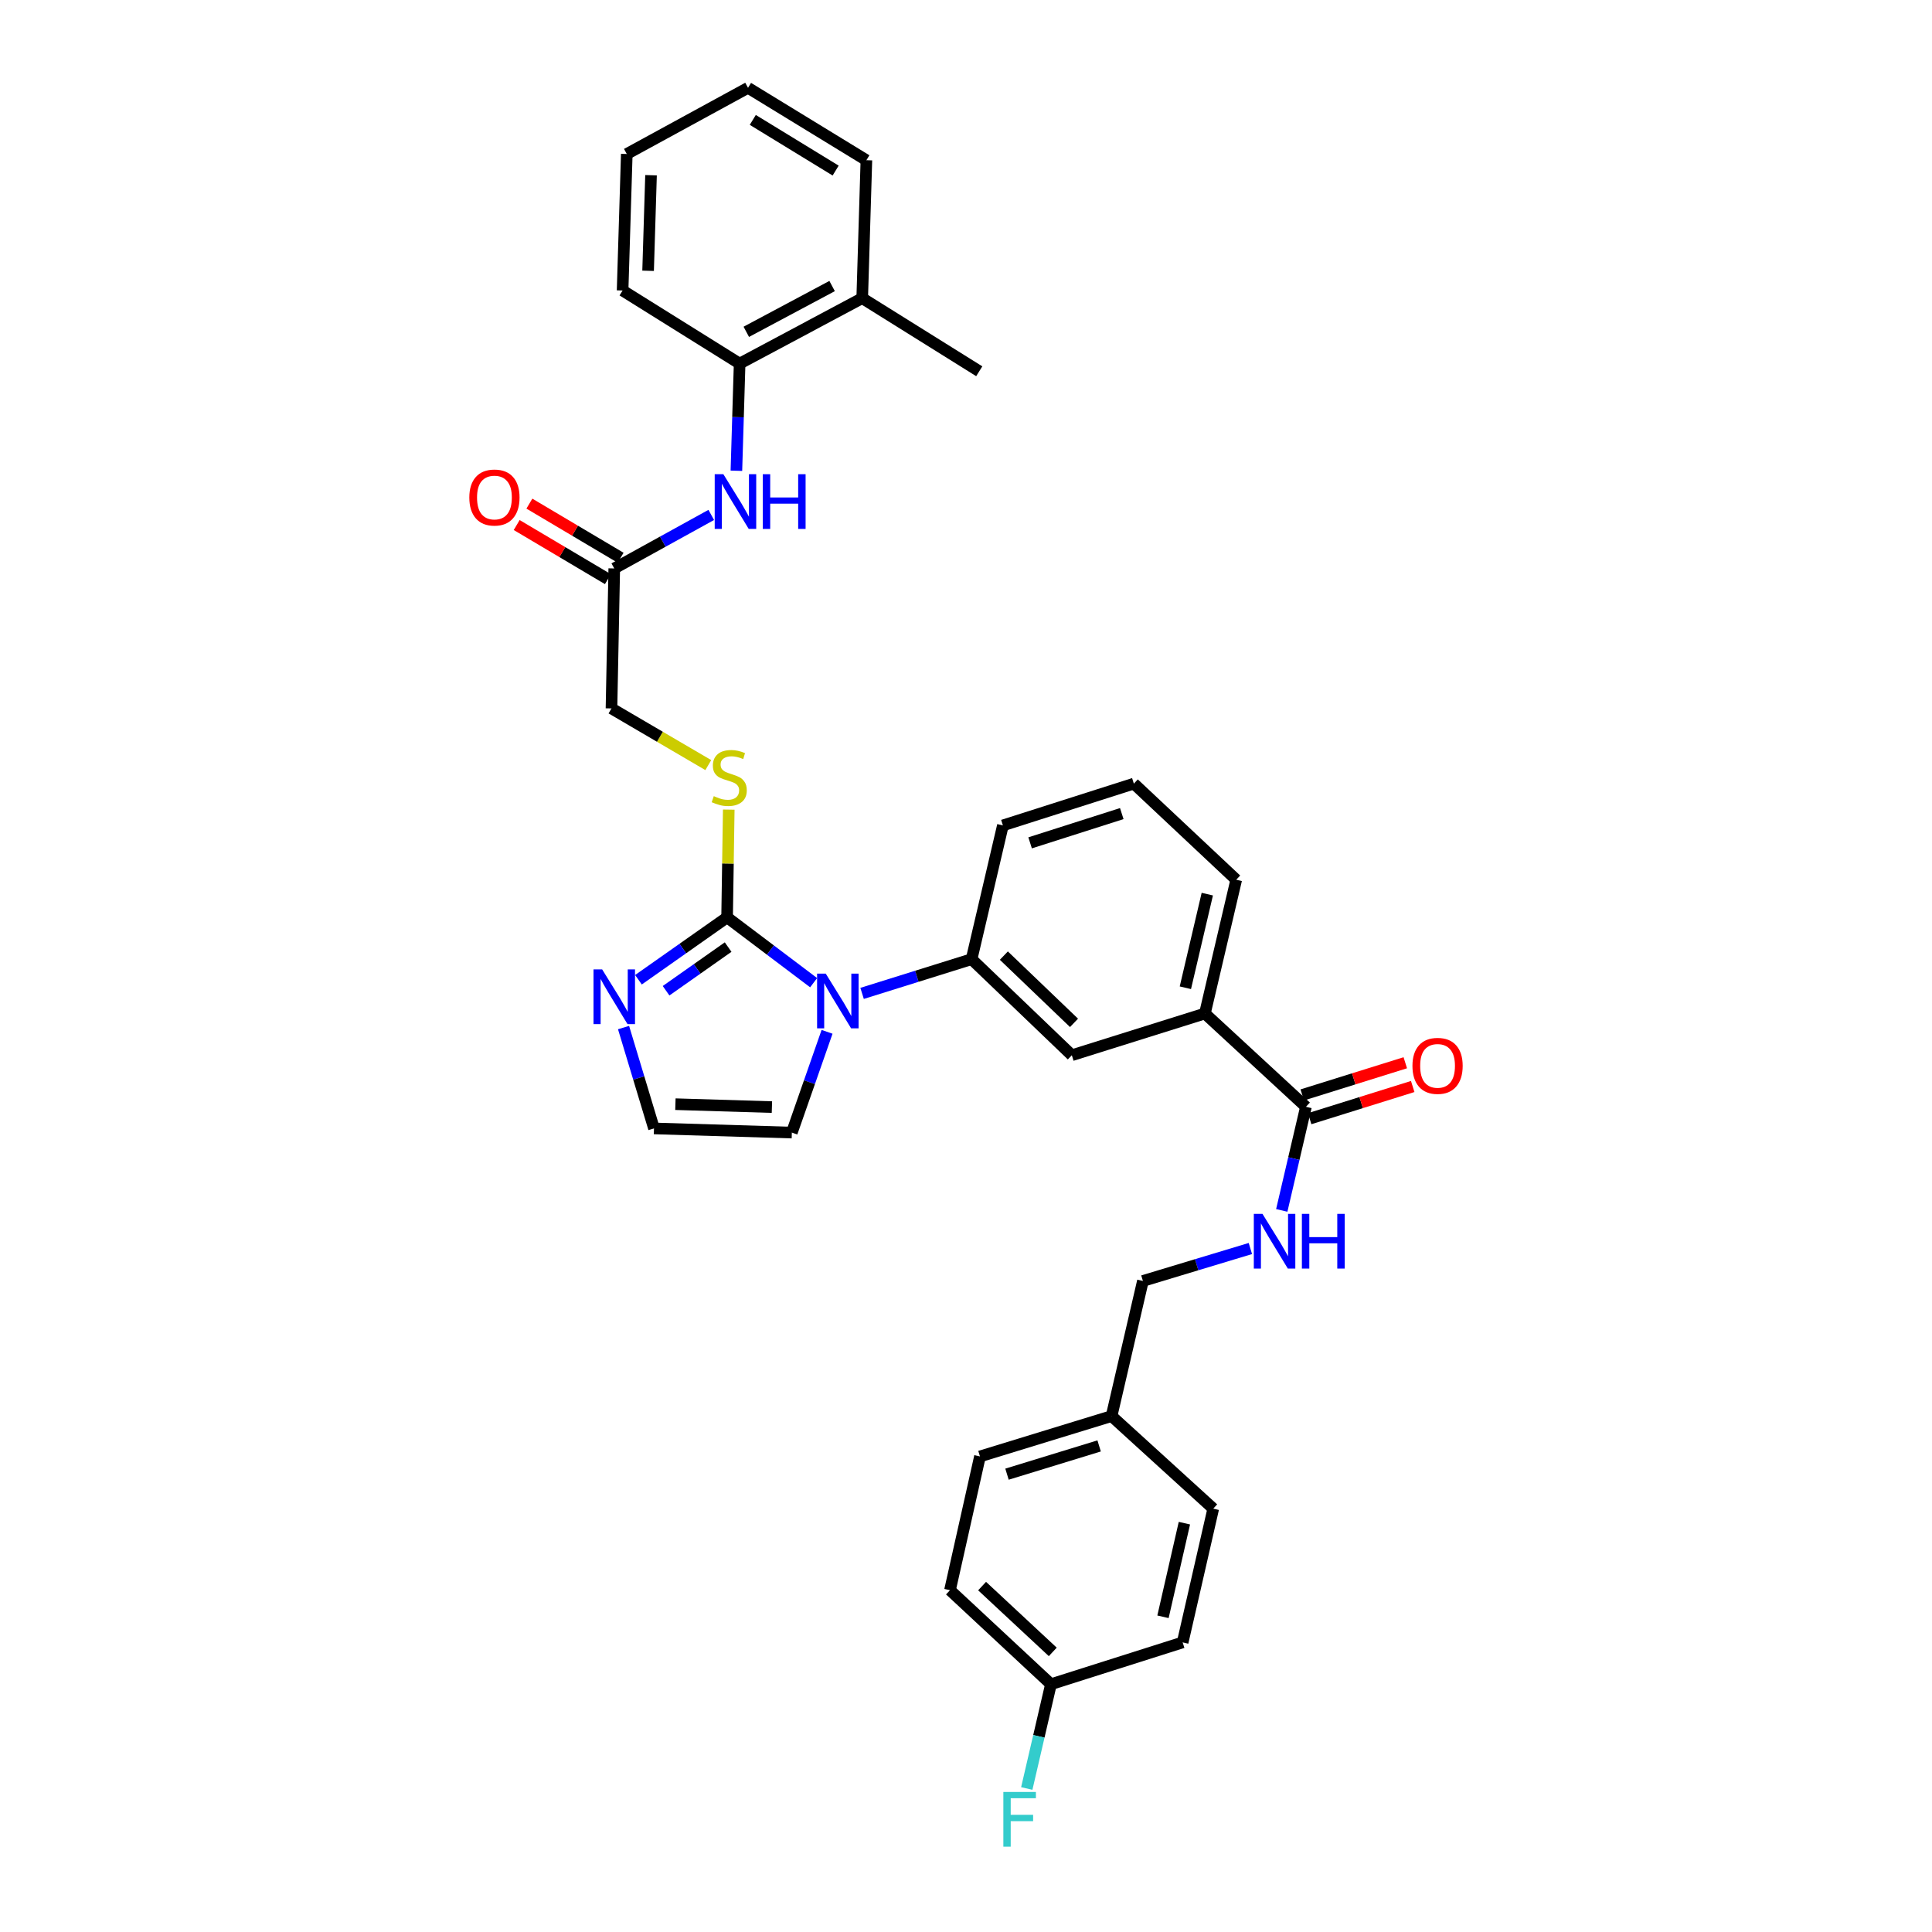 <?xml version='1.0' encoding='iso-8859-1'?>
<svg version='1.1' baseProfile='full'
              xmlns='http://www.w3.org/2000/svg'
                      xmlns:rdkit='http://www.rdkit.org/xml'
                      xmlns:xlink='http://www.w3.org/1999/xlink'
                  xml:space='preserve'
width='1000px' height='1000px' viewBox='0 0 1000 1000'>
<!-- END OF HEADER -->
<rect style='opacity:1.0;fill:#FFFFFF;stroke:none' width='1000' height='1000' x='0' y='0'> </rect>
<path class='bond-0' d='M 421.129,508.639 L 398.738,491.735' style='fill:none;fill-rule:evenodd;stroke:#0000FF;stroke-width:6px;stroke-linecap:butt;stroke-linejoin:miter;stroke-opacity:1' />
<path class='bond-0' d='M 398.738,491.735 L 376.346,474.831' style='fill:none;fill-rule:evenodd;stroke:#000000;stroke-width:6px;stroke-linecap:butt;stroke-linejoin:miter;stroke-opacity:1' />
<path class='bond-2' d='M 446.218,514.179 L 474.558,505.321' style='fill:none;fill-rule:evenodd;stroke:#0000FF;stroke-width:6px;stroke-linecap:butt;stroke-linejoin:miter;stroke-opacity:1' />
<path class='bond-2' d='M 474.558,505.321 L 502.898,496.463' style='fill:none;fill-rule:evenodd;stroke:#000000;stroke-width:6px;stroke-linecap:butt;stroke-linejoin:miter;stroke-opacity:1' />
<path class='bond-11' d='M 428.086,534.067 L 418.971,560.147' style='fill:none;fill-rule:evenodd;stroke:#0000FF;stroke-width:6px;stroke-linecap:butt;stroke-linejoin:miter;stroke-opacity:1' />
<path class='bond-11' d='M 418.971,560.147 L 409.857,586.227' style='fill:none;fill-rule:evenodd;stroke:#000000;stroke-width:6px;stroke-linecap:butt;stroke-linejoin:miter;stroke-opacity:1' />
<path class='bond-1' d='M 376.346,474.831 L 353.405,490.972' style='fill:none;fill-rule:evenodd;stroke:#000000;stroke-width:6px;stroke-linecap:butt;stroke-linejoin:miter;stroke-opacity:1' />
<path class='bond-1' d='M 353.405,490.972 L 330.465,507.114' style='fill:none;fill-rule:evenodd;stroke:#0000FF;stroke-width:6px;stroke-linecap:butt;stroke-linejoin:miter;stroke-opacity:1' />
<path class='bond-1' d='M 376.876,490.207 L 360.817,501.507' style='fill:none;fill-rule:evenodd;stroke:#000000;stroke-width:6px;stroke-linecap:butt;stroke-linejoin:miter;stroke-opacity:1' />
<path class='bond-1' d='M 360.817,501.507 L 344.759,512.806' style='fill:none;fill-rule:evenodd;stroke:#0000FF;stroke-width:6px;stroke-linecap:butt;stroke-linejoin:miter;stroke-opacity:1' />
<path class='bond-5' d='M 376.346,474.831 L 376.773,446.943' style='fill:none;fill-rule:evenodd;stroke:#000000;stroke-width:6px;stroke-linecap:butt;stroke-linejoin:miter;stroke-opacity:1' />
<path class='bond-5' d='M 376.773,446.943 L 377.2,419.055' style='fill:none;fill-rule:evenodd;stroke:#CCCC00;stroke-width:6px;stroke-linecap:butt;stroke-linejoin:miter;stroke-opacity:1' />
<path class='bond-33' d='M 322.748,531.867 L 330.623,557.97' style='fill:none;fill-rule:evenodd;stroke:#0000FF;stroke-width:6px;stroke-linecap:butt;stroke-linejoin:miter;stroke-opacity:1' />
<path class='bond-33' d='M 330.623,557.97 L 338.498,584.073' style='fill:none;fill-rule:evenodd;stroke:#000000;stroke-width:6px;stroke-linecap:butt;stroke-linejoin:miter;stroke-opacity:1' />
<path class='bond-6' d='M 502.898,496.463 L 554.779,546.189' style='fill:none;fill-rule:evenodd;stroke:#000000;stroke-width:6px;stroke-linecap:butt;stroke-linejoin:miter;stroke-opacity:1' />
<path class='bond-6' d='M 519.593,494.623 L 555.909,529.432' style='fill:none;fill-rule:evenodd;stroke:#000000;stroke-width:6px;stroke-linecap:butt;stroke-linejoin:miter;stroke-opacity:1' />
<path class='bond-25' d='M 502.898,496.463 L 519.099,427.23' style='fill:none;fill-rule:evenodd;stroke:#000000;stroke-width:6px;stroke-linecap:butt;stroke-linejoin:miter;stroke-opacity:1' />
<path class='bond-3' d='M 675.957,572.881 L 623.654,524.586' style='fill:none;fill-rule:evenodd;stroke:#000000;stroke-width:6px;stroke-linecap:butt;stroke-linejoin:miter;stroke-opacity:1' />
<path class='bond-10' d='M 675.957,572.881 L 669.696,599.693' style='fill:none;fill-rule:evenodd;stroke:#000000;stroke-width:6px;stroke-linecap:butt;stroke-linejoin:miter;stroke-opacity:1' />
<path class='bond-10' d='M 669.696,599.693 L 663.436,626.505' style='fill:none;fill-rule:evenodd;stroke:#0000FF;stroke-width:6px;stroke-linecap:butt;stroke-linejoin:miter;stroke-opacity:1' />
<path class='bond-13' d='M 677.877,579.029 L 704.547,570.7' style='fill:none;fill-rule:evenodd;stroke:#000000;stroke-width:6px;stroke-linecap:butt;stroke-linejoin:miter;stroke-opacity:1' />
<path class='bond-13' d='M 704.547,570.7 L 731.217,562.371' style='fill:none;fill-rule:evenodd;stroke:#FF0000;stroke-width:6px;stroke-linecap:butt;stroke-linejoin:miter;stroke-opacity:1' />
<path class='bond-13' d='M 674.037,566.734 L 700.707,558.405' style='fill:none;fill-rule:evenodd;stroke:#000000;stroke-width:6px;stroke-linecap:butt;stroke-linejoin:miter;stroke-opacity:1' />
<path class='bond-13' d='M 700.707,558.405 L 727.377,550.076' style='fill:none;fill-rule:evenodd;stroke:#FF0000;stroke-width:6px;stroke-linecap:butt;stroke-linejoin:miter;stroke-opacity:1' />
<path class='bond-4' d='M 368.144,266.523 L 343.042,280.373' style='fill:none;fill-rule:evenodd;stroke:#0000FF;stroke-width:6px;stroke-linecap:butt;stroke-linejoin:miter;stroke-opacity:1' />
<path class='bond-4' d='M 343.042,280.373 L 317.939,294.223' style='fill:none;fill-rule:evenodd;stroke:#000000;stroke-width:6px;stroke-linecap:butt;stroke-linejoin:miter;stroke-opacity:1' />
<path class='bond-12' d='M 381.156,243.663 L 381.993,215.932' style='fill:none;fill-rule:evenodd;stroke:#0000FF;stroke-width:6px;stroke-linecap:butt;stroke-linejoin:miter;stroke-opacity:1' />
<path class='bond-12' d='M 381.993,215.932 L 382.829,188.201' style='fill:none;fill-rule:evenodd;stroke:#000000;stroke-width:6px;stroke-linecap:butt;stroke-linejoin:miter;stroke-opacity:1' />
<path class='bond-16' d='M 366.609,396.013 L 341.555,381.345' style='fill:none;fill-rule:evenodd;stroke:#CCCC00;stroke-width:6px;stroke-linecap:butt;stroke-linejoin:miter;stroke-opacity:1' />
<path class='bond-16' d='M 341.555,381.345 L 316.501,366.676' style='fill:none;fill-rule:evenodd;stroke:#000000;stroke-width:6px;stroke-linecap:butt;stroke-linejoin:miter;stroke-opacity:1' />
<path class='bond-7' d='M 554.779,546.189 L 623.654,524.586' style='fill:none;fill-rule:evenodd;stroke:#000000;stroke-width:6px;stroke-linecap:butt;stroke-linejoin:miter;stroke-opacity:1' />
<path class='bond-34' d='M 623.654,524.586 L 639.869,455.352' style='fill:none;fill-rule:evenodd;stroke:#000000;stroke-width:6px;stroke-linecap:butt;stroke-linejoin:miter;stroke-opacity:1' />
<path class='bond-34' d='M 613.545,511.263 L 624.896,462.8' style='fill:none;fill-rule:evenodd;stroke:#000000;stroke-width:6px;stroke-linecap:butt;stroke-linejoin:miter;stroke-opacity:1' />
<path class='bond-8' d='M 317.939,294.223 L 316.501,366.676' style='fill:none;fill-rule:evenodd;stroke:#000000;stroke-width:6px;stroke-linecap:butt;stroke-linejoin:miter;stroke-opacity:1' />
<path class='bond-14' d='M 321.225,288.684 L 297.616,274.68' style='fill:none;fill-rule:evenodd;stroke:#000000;stroke-width:6px;stroke-linecap:butt;stroke-linejoin:miter;stroke-opacity:1' />
<path class='bond-14' d='M 297.616,274.68 L 274.007,260.676' style='fill:none;fill-rule:evenodd;stroke:#FF0000;stroke-width:6px;stroke-linecap:butt;stroke-linejoin:miter;stroke-opacity:1' />
<path class='bond-14' d='M 314.654,299.762 L 291.045,285.758' style='fill:none;fill-rule:evenodd;stroke:#000000;stroke-width:6px;stroke-linecap:butt;stroke-linejoin:miter;stroke-opacity:1' />
<path class='bond-14' d='M 291.045,285.758 L 267.436,271.754' style='fill:none;fill-rule:evenodd;stroke:#FF0000;stroke-width:6px;stroke-linecap:butt;stroke-linejoin:miter;stroke-opacity:1' />
<path class='bond-9' d='M 338.498,584.073 L 409.857,586.227' style='fill:none;fill-rule:evenodd;stroke:#000000;stroke-width:6px;stroke-linecap:butt;stroke-linejoin:miter;stroke-opacity:1' />
<path class='bond-9' d='M 349.591,571.521 L 399.542,573.029' style='fill:none;fill-rule:evenodd;stroke:#000000;stroke-width:6px;stroke-linecap:butt;stroke-linejoin:miter;stroke-opacity:1' />
<path class='bond-17' d='M 647.193,646.23 L 619.38,654.627' style='fill:none;fill-rule:evenodd;stroke:#0000FF;stroke-width:6px;stroke-linecap:butt;stroke-linejoin:miter;stroke-opacity:1' />
<path class='bond-17' d='M 619.38,654.627 L 591.567,663.024' style='fill:none;fill-rule:evenodd;stroke:#000000;stroke-width:6px;stroke-linecap:butt;stroke-linejoin:miter;stroke-opacity:1' />
<path class='bond-15' d='M 382.829,188.201 L 446.281,154.332' style='fill:none;fill-rule:evenodd;stroke:#000000;stroke-width:6px;stroke-linecap:butt;stroke-linejoin:miter;stroke-opacity:1' />
<path class='bond-15' d='M 386.281,171.757 L 430.697,148.049' style='fill:none;fill-rule:evenodd;stroke:#000000;stroke-width:6px;stroke-linecap:butt;stroke-linejoin:miter;stroke-opacity:1' />
<path class='bond-28' d='M 382.829,188.201 L 322.254,150.367' style='fill:none;fill-rule:evenodd;stroke:#000000;stroke-width:6px;stroke-linecap:butt;stroke-linejoin:miter;stroke-opacity:1' />
<path class='bond-29' d='M 446.281,154.332 L 506.863,192.165' style='fill:none;fill-rule:evenodd;stroke:#000000;stroke-width:6px;stroke-linecap:butt;stroke-linejoin:miter;stroke-opacity:1' />
<path class='bond-30' d='M 446.281,154.332 L 448.442,82.923' style='fill:none;fill-rule:evenodd;stroke:#000000;stroke-width:6px;stroke-linecap:butt;stroke-linejoin:miter;stroke-opacity:1' />
<path class='bond-19' d='M 591.567,663.024 L 575.352,732.959' style='fill:none;fill-rule:evenodd;stroke:#000000;stroke-width:6px;stroke-linecap:butt;stroke-linejoin:miter;stroke-opacity:1' />
<path class='bond-18' d='M 543.973,871.748 L 491.713,823.08' style='fill:none;fill-rule:evenodd;stroke:#000000;stroke-width:6px;stroke-linecap:butt;stroke-linejoin:miter;stroke-opacity:1' />
<path class='bond-18' d='M 544.912,855.021 L 508.331,820.954' style='fill:none;fill-rule:evenodd;stroke:#000000;stroke-width:6px;stroke-linecap:butt;stroke-linejoin:miter;stroke-opacity:1' />
<path class='bond-20' d='M 543.973,871.748 L 537.715,898.734' style='fill:none;fill-rule:evenodd;stroke:#000000;stroke-width:6px;stroke-linecap:butt;stroke-linejoin:miter;stroke-opacity:1' />
<path class='bond-20' d='M 537.715,898.734 L 531.457,925.721' style='fill:none;fill-rule:evenodd;stroke:#33CCCC;stroke-width:6px;stroke-linecap:butt;stroke-linejoin:miter;stroke-opacity:1' />
<path class='bond-35' d='M 543.973,871.748 L 612.14,850.108' style='fill:none;fill-rule:evenodd;stroke:#000000;stroke-width:6px;stroke-linecap:butt;stroke-linejoin:miter;stroke-opacity:1' />
<path class='bond-23' d='M 575.352,732.959 L 627.976,780.875' style='fill:none;fill-rule:evenodd;stroke:#000000;stroke-width:6px;stroke-linecap:butt;stroke-linejoin:miter;stroke-opacity:1' />
<path class='bond-24' d='M 575.352,732.959 L 507.227,753.847' style='fill:none;fill-rule:evenodd;stroke:#000000;stroke-width:6px;stroke-linecap:butt;stroke-linejoin:miter;stroke-opacity:1' />
<path class='bond-24' d='M 568.909,748.407 L 521.222,763.028' style='fill:none;fill-rule:evenodd;stroke:#000000;stroke-width:6px;stroke-linecap:butt;stroke-linejoin:miter;stroke-opacity:1' />
<path class='bond-21' d='M 612.14,850.108 L 627.976,780.875' style='fill:none;fill-rule:evenodd;stroke:#000000;stroke-width:6px;stroke-linecap:butt;stroke-linejoin:miter;stroke-opacity:1' />
<path class='bond-21' d='M 601.959,836.851 L 613.045,788.388' style='fill:none;fill-rule:evenodd;stroke:#000000;stroke-width:6px;stroke-linecap:butt;stroke-linejoin:miter;stroke-opacity:1' />
<path class='bond-22' d='M 491.713,823.08 L 507.227,753.847' style='fill:none;fill-rule:evenodd;stroke:#000000;stroke-width:6px;stroke-linecap:butt;stroke-linejoin:miter;stroke-opacity:1' />
<path class='bond-27' d='M 519.099,427.23 L 586.88,405.597' style='fill:none;fill-rule:evenodd;stroke:#000000;stroke-width:6px;stroke-linecap:butt;stroke-linejoin:miter;stroke-opacity:1' />
<path class='bond-27' d='M 533.183,436.256 L 580.629,421.113' style='fill:none;fill-rule:evenodd;stroke:#000000;stroke-width:6px;stroke-linecap:butt;stroke-linejoin:miter;stroke-opacity:1' />
<path class='bond-26' d='M 639.869,455.352 L 586.88,405.597' style='fill:none;fill-rule:evenodd;stroke:#000000;stroke-width:6px;stroke-linecap:butt;stroke-linejoin:miter;stroke-opacity:1' />
<path class='bond-31' d='M 322.254,150.367 L 324.423,79.703' style='fill:none;fill-rule:evenodd;stroke:#000000;stroke-width:6px;stroke-linecap:butt;stroke-linejoin:miter;stroke-opacity:1' />
<path class='bond-31' d='M 335.454,140.163 L 336.972,90.698' style='fill:none;fill-rule:evenodd;stroke:#000000;stroke-width:6px;stroke-linecap:butt;stroke-linejoin:miter;stroke-opacity:1' />
<path class='bond-36' d='M 448.442,82.923 L 387.173,45.455' style='fill:none;fill-rule:evenodd;stroke:#000000;stroke-width:6px;stroke-linecap:butt;stroke-linejoin:miter;stroke-opacity:1' />
<path class='bond-36' d='M 432.531,88.291 L 389.643,62.063' style='fill:none;fill-rule:evenodd;stroke:#000000;stroke-width:6px;stroke-linecap:butt;stroke-linejoin:miter;stroke-opacity:1' />
<path class='bond-32' d='M 324.423,79.703 L 387.173,45.455' style='fill:none;fill-rule:evenodd;stroke:#000000;stroke-width:6px;stroke-linecap:butt;stroke-linejoin:miter;stroke-opacity:1' />
<path  class='atom-0' d='M 427.405 503.943
L 436.685 518.943
Q 437.605 520.423, 439.085 523.103
Q 440.565 525.783, 440.645 525.943
L 440.645 503.943
L 444.405 503.943
L 444.405 532.263
L 440.525 532.263
L 430.565 515.863
Q 429.405 513.943, 428.165 511.743
Q 426.965 509.543, 426.605 508.863
L 426.605 532.263
L 422.925 532.263
L 422.925 503.943
L 427.405 503.943
' fill='#0000FF'/>
<path  class='atom-2' d='M 311.679 501.767
L 320.959 516.767
Q 321.879 518.247, 323.359 520.927
Q 324.839 523.607, 324.919 523.767
L 324.919 501.767
L 328.679 501.767
L 328.679 530.087
L 324.799 530.087
L 314.839 513.687
Q 313.679 511.767, 312.439 509.567
Q 311.239 507.367, 310.879 506.687
L 310.879 530.087
L 307.199 530.087
L 307.199 501.767
L 311.679 501.767
' fill='#0000FF'/>
<path  class='atom-5' d='M 374.415 245.45
L 383.695 260.45
Q 384.615 261.93, 386.095 264.61
Q 387.575 267.29, 387.655 267.45
L 387.655 245.45
L 391.415 245.45
L 391.415 273.77
L 387.535 273.77
L 377.575 257.37
Q 376.415 255.45, 375.175 253.25
Q 373.975 251.05, 373.615 250.37
L 373.615 273.77
L 369.935 273.77
L 369.935 245.45
L 374.415 245.45
' fill='#0000FF'/>
<path  class='atom-5' d='M 394.815 245.45
L 398.655 245.45
L 398.655 257.49
L 413.135 257.49
L 413.135 245.45
L 416.975 245.45
L 416.975 273.77
L 413.135 273.77
L 413.135 260.69
L 398.655 260.69
L 398.655 273.77
L 394.815 273.77
L 394.815 245.45
' fill='#0000FF'/>
<path  class='atom-6' d='M 369.455 412.083
Q 369.775 412.203, 371.095 412.763
Q 372.415 413.323, 373.855 413.683
Q 375.335 414.003, 376.775 414.003
Q 379.455 414.003, 381.015 412.723
Q 382.575 411.403, 382.575 409.123
Q 382.575 407.563, 381.775 406.603
Q 381.015 405.643, 379.815 405.123
Q 378.615 404.603, 376.615 404.003
Q 374.095 403.243, 372.575 402.523
Q 371.095 401.803, 370.015 400.283
Q 368.975 398.763, 368.975 396.203
Q 368.975 392.643, 371.375 390.443
Q 373.815 388.243, 378.615 388.243
Q 381.895 388.243, 385.615 389.803
L 384.695 392.883
Q 381.295 391.483, 378.735 391.483
Q 375.975 391.483, 374.455 392.643
Q 372.935 393.763, 372.975 395.723
Q 372.975 397.243, 373.735 398.163
Q 374.535 399.083, 375.655 399.603
Q 376.815 400.123, 378.735 400.723
Q 381.295 401.523, 382.815 402.323
Q 384.335 403.123, 385.415 404.763
Q 386.535 406.363, 386.535 409.123
Q 386.535 413.043, 383.895 415.163
Q 381.295 417.243, 376.935 417.243
Q 374.415 417.243, 372.495 416.683
Q 370.615 416.163, 368.375 415.243
L 369.455 412.083
' fill='#CCCC00'/>
<path  class='atom-11' d='M 653.453 628.291
L 662.733 643.291
Q 663.653 644.771, 665.133 647.451
Q 666.613 650.131, 666.693 650.291
L 666.693 628.291
L 670.453 628.291
L 670.453 656.611
L 666.573 656.611
L 656.613 640.211
Q 655.453 638.291, 654.213 636.091
Q 653.013 633.891, 652.653 633.211
L 652.653 656.611
L 648.973 656.611
L 648.973 628.291
L 653.453 628.291
' fill='#0000FF'/>
<path  class='atom-11' d='M 673.853 628.291
L 677.693 628.291
L 677.693 640.331
L 692.173 640.331
L 692.173 628.291
L 696.013 628.291
L 696.013 656.611
L 692.173 656.611
L 692.173 643.531
L 677.693 643.531
L 677.693 656.611
L 673.853 656.611
L 673.853 628.291
' fill='#0000FF'/>
<path  class='atom-14' d='M 731.081 551.687
Q 731.081 544.887, 734.441 541.087
Q 737.801 537.287, 744.081 537.287
Q 750.361 537.287, 753.721 541.087
Q 757.081 544.887, 757.081 551.687
Q 757.081 558.567, 753.681 562.487
Q 750.281 566.367, 744.081 566.367
Q 737.841 566.367, 734.441 562.487
Q 731.081 558.607, 731.081 551.687
M 744.081 563.167
Q 748.401 563.167, 750.721 560.287
Q 753.081 557.367, 753.081 551.687
Q 753.081 546.127, 750.721 543.327
Q 748.401 540.487, 744.081 540.487
Q 739.761 540.487, 737.401 543.287
Q 735.081 546.087, 735.081 551.687
Q 735.081 557.407, 737.401 560.287
Q 739.761 563.167, 744.081 563.167
' fill='#FF0000'/>
<path  class='atom-15' d='M 242.919 257.514
Q 242.919 250.714, 246.279 246.914
Q 249.639 243.114, 255.919 243.114
Q 262.199 243.114, 265.559 246.914
Q 268.919 250.714, 268.919 257.514
Q 268.919 264.394, 265.519 268.314
Q 262.119 272.194, 255.919 272.194
Q 249.679 272.194, 246.279 268.314
Q 242.919 264.434, 242.919 257.514
M 255.919 268.994
Q 260.239 268.994, 262.559 266.114
Q 264.919 263.194, 264.919 257.514
Q 264.919 251.954, 262.559 249.154
Q 260.239 246.314, 255.919 246.314
Q 251.599 246.314, 249.239 249.114
Q 246.919 251.914, 246.919 257.514
Q 246.919 263.234, 249.239 266.114
Q 251.599 268.994, 255.919 268.994
' fill='#FF0000'/>
<path  class='atom-21' d='M 519.338 927.515
L 536.178 927.515
L 536.178 930.755
L 523.138 930.755
L 523.138 939.355
L 534.738 939.355
L 534.738 942.635
L 523.138 942.635
L 523.138 955.835
L 519.338 955.835
L 519.338 927.515
' fill='#33CCCC'/>
</svg>
